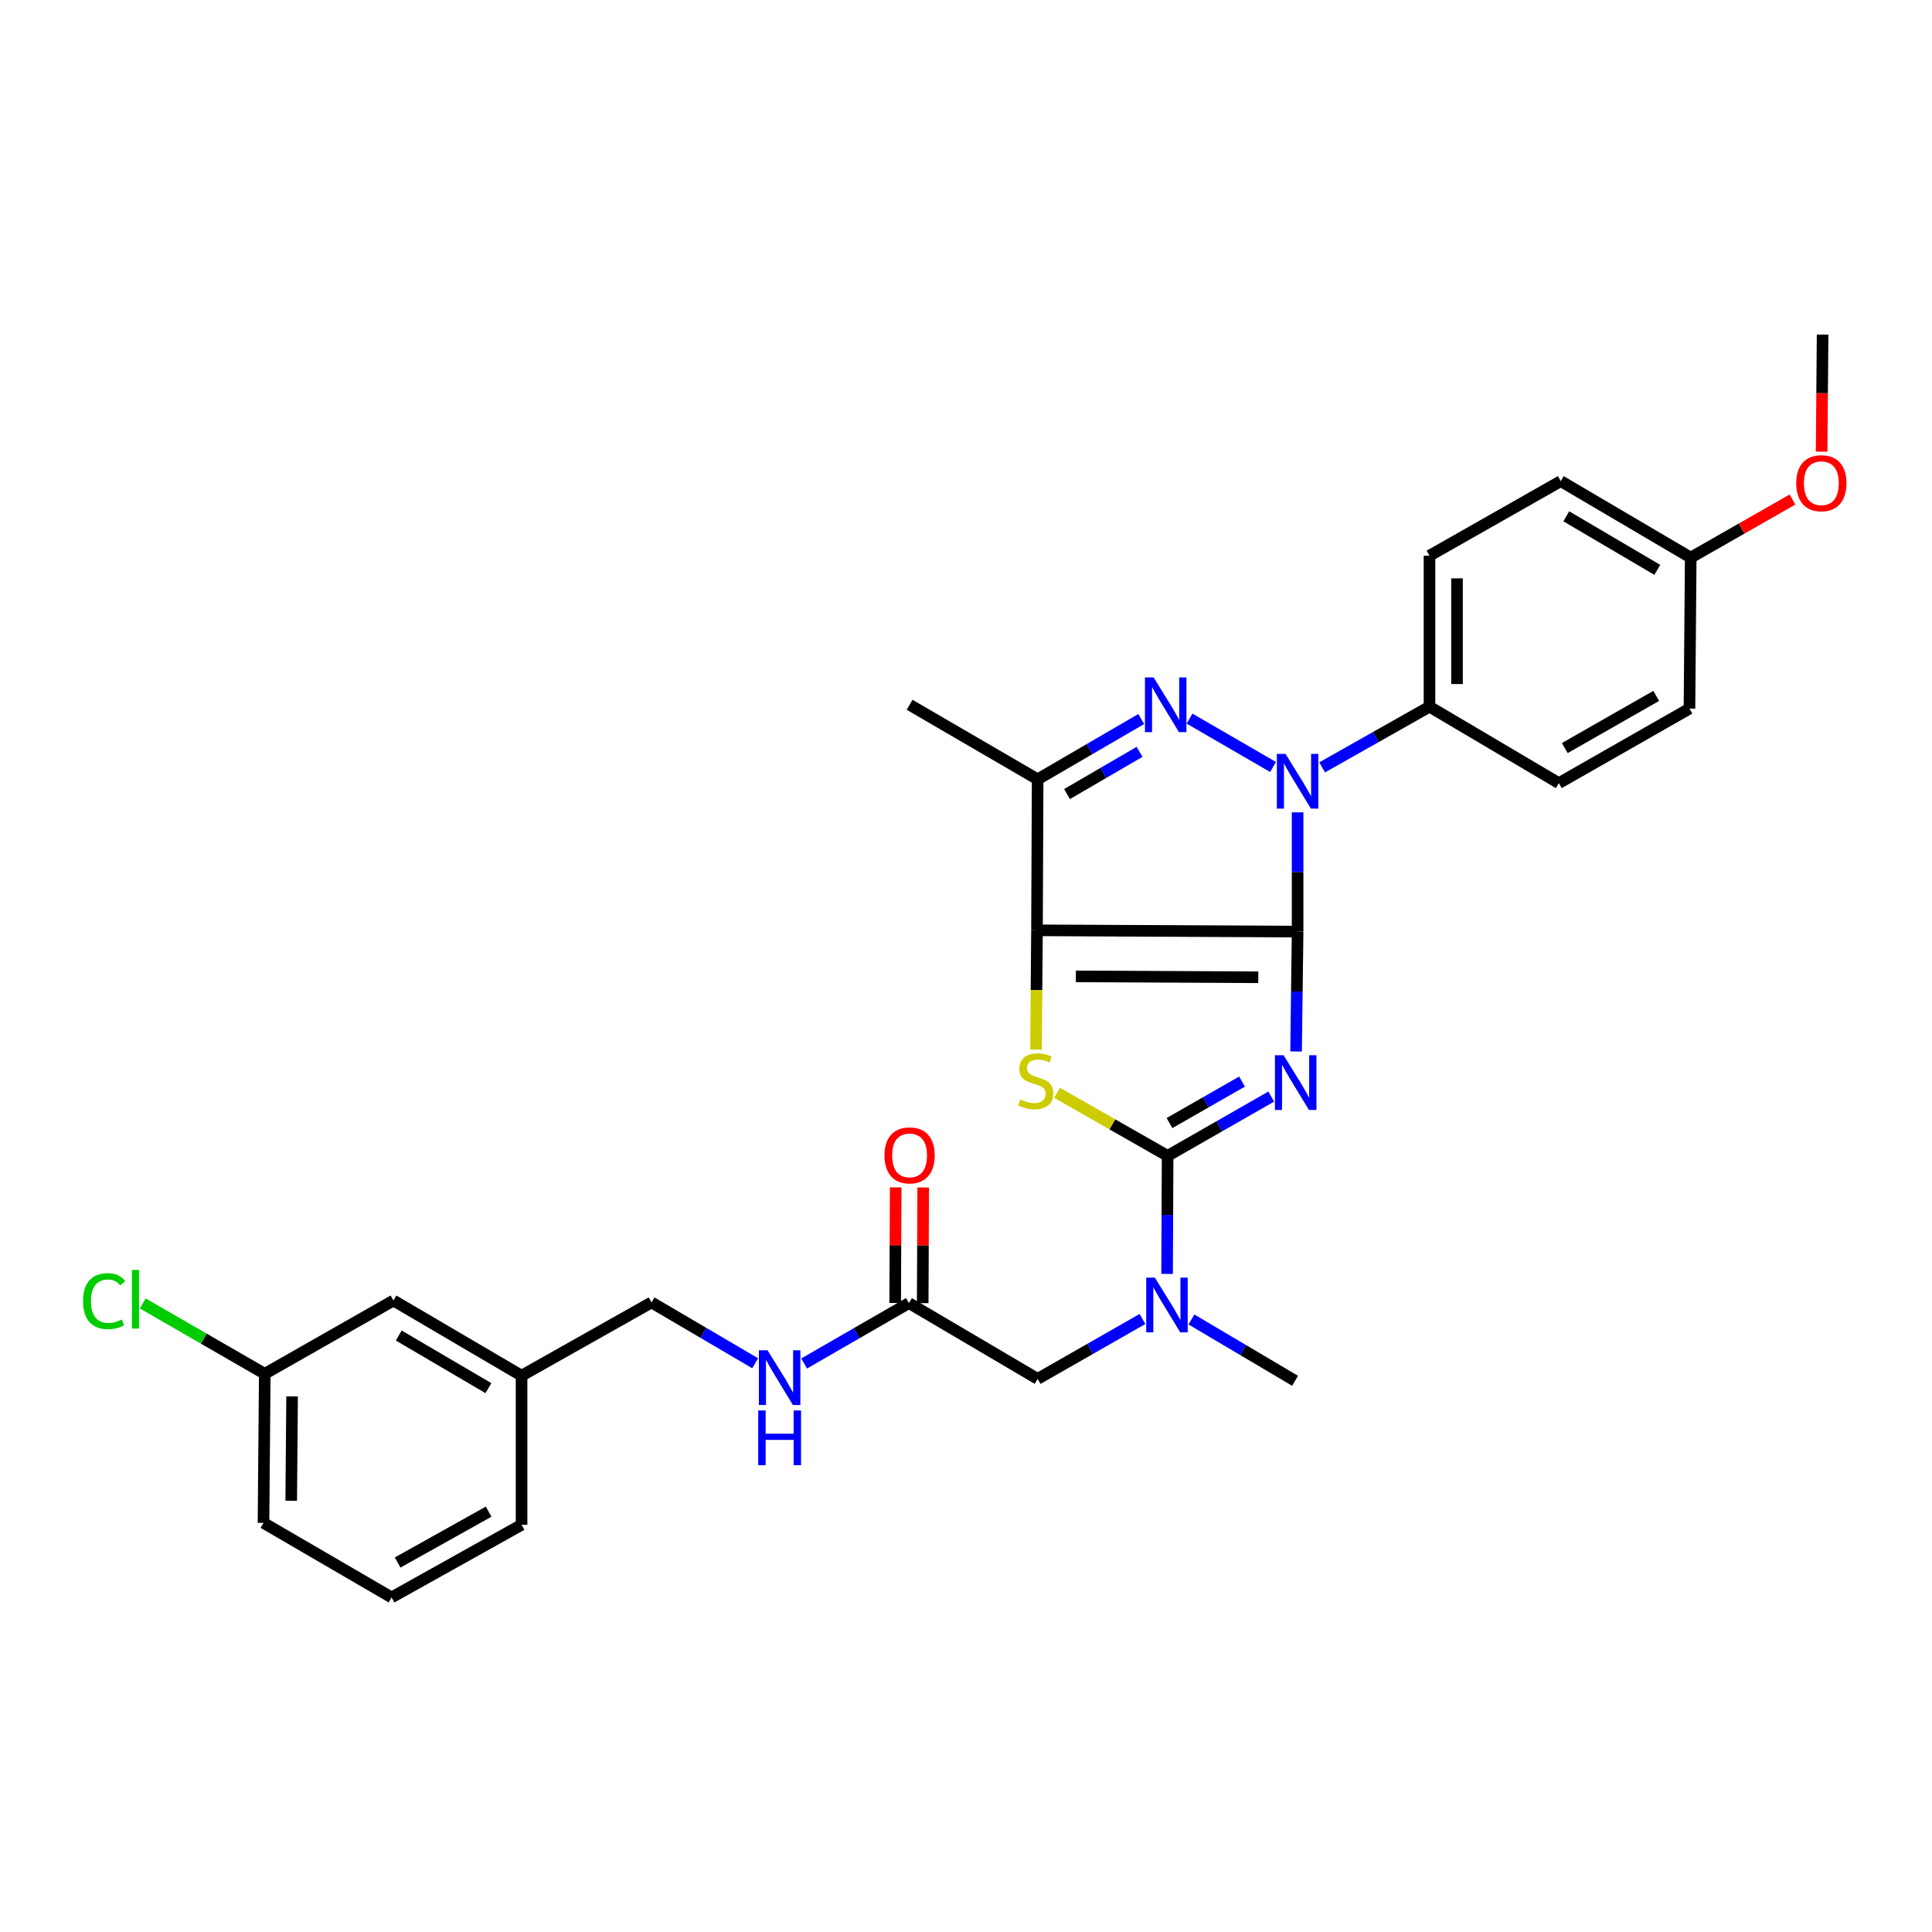 <?xml version='1.0' encoding='iso-8859-1'?>
<svg version='1.1' baseProfile='full'
              xmlns='http://www.w3.org/2000/svg'
                      xmlns:rdkit='http://www.rdkit.org/xml'
                      xmlns:xlink='http://www.w3.org/1999/xlink'
                  xml:space='preserve'
width='1000px' height='1000px' viewBox='0 0 1000 1000'>
<!-- END OF HEADER -->
<rect style='opacity:1.0;fill:#FFFFFF;stroke:none' width='1000' height='1000' x='0' y='0'> </rect>
<path class='bond-0' d='M 671.64,482.193 L 671.244,513.216' style='fill:none;fill-rule:evenodd;stroke:#000000;stroke-width:6px;stroke-linecap:butt;stroke-linejoin:miter;stroke-opacity:1' />
<path class='bond-0' d='M 671.244,513.216 L 670.848,544.239' style='fill:none;fill-rule:evenodd;stroke:#0000FF;stroke-width:6px;stroke-linecap:butt;stroke-linejoin:miter;stroke-opacity:1' />
<path class='bond-1' d='M 671.64,482.193 L 536.744,481.536' style='fill:none;fill-rule:evenodd;stroke:#000000;stroke-width:6px;stroke-linecap:butt;stroke-linejoin:miter;stroke-opacity:1' />
<path class='bond-1' d='M 651.29,505.837 L 556.863,505.377' style='fill:none;fill-rule:evenodd;stroke:#000000;stroke-width:6px;stroke-linecap:butt;stroke-linejoin:miter;stroke-opacity:1' />
<path class='bond-2' d='M 671.64,482.193 L 671.64,451.333' style='fill:none;fill-rule:evenodd;stroke:#000000;stroke-width:6px;stroke-linecap:butt;stroke-linejoin:miter;stroke-opacity:1' />
<path class='bond-2' d='M 671.64,451.333 L 671.64,420.472' style='fill:none;fill-rule:evenodd;stroke:#0000FF;stroke-width:6px;stroke-linecap:butt;stroke-linejoin:miter;stroke-opacity:1' />
<path class='bond-3' d='M 657.993,567.588 L 631.174,582.928' style='fill:none;fill-rule:evenodd;stroke:#0000FF;stroke-width:6px;stroke-linecap:butt;stroke-linejoin:miter;stroke-opacity:1' />
<path class='bond-3' d='M 631.174,582.928 L 604.354,598.269' style='fill:none;fill-rule:evenodd;stroke:#000000;stroke-width:6px;stroke-linecap:butt;stroke-linejoin:miter;stroke-opacity:1' />
<path class='bond-3' d='M 642.875,559.825 L 624.101,570.563' style='fill:none;fill-rule:evenodd;stroke:#0000FF;stroke-width:6px;stroke-linecap:butt;stroke-linejoin:miter;stroke-opacity:1' />
<path class='bond-3' d='M 624.101,570.563 L 605.327,581.301' style='fill:none;fill-rule:evenodd;stroke:#000000;stroke-width:6px;stroke-linecap:butt;stroke-linejoin:miter;stroke-opacity:1' />
<path class='bond-5' d='M 536.744,481.536 L 536.487,512.413' style='fill:none;fill-rule:evenodd;stroke:#000000;stroke-width:6px;stroke-linecap:butt;stroke-linejoin:miter;stroke-opacity:1' />
<path class='bond-5' d='M 536.487,512.413 L 536.23,543.29' style='fill:none;fill-rule:evenodd;stroke:#CCCC00;stroke-width:6px;stroke-linecap:butt;stroke-linejoin:miter;stroke-opacity:1' />
<path class='bond-6' d='M 536.744,481.536 L 537.085,403.377' style='fill:none;fill-rule:evenodd;stroke:#000000;stroke-width:6px;stroke-linecap:butt;stroke-linejoin:miter;stroke-opacity:1' />
<path class='bond-4' d='M 658.927,396.998 L 615.711,371.951' style='fill:none;fill-rule:evenodd;stroke:#0000FF;stroke-width:6px;stroke-linecap:butt;stroke-linejoin:miter;stroke-opacity:1' />
<path class='bond-8' d='M 684.34,397.189 L 712.123,381.487' style='fill:none;fill-rule:evenodd;stroke:#0000FF;stroke-width:6px;stroke-linecap:butt;stroke-linejoin:miter;stroke-opacity:1' />
<path class='bond-8' d='M 712.123,381.487 L 739.906,365.785' style='fill:none;fill-rule:evenodd;stroke:#000000;stroke-width:6px;stroke-linecap:butt;stroke-linejoin:miter;stroke-opacity:1' />
<path class='bond-7' d='M 604.354,598.269 L 604.22,628.821' style='fill:none;fill-rule:evenodd;stroke:#000000;stroke-width:6px;stroke-linecap:butt;stroke-linejoin:miter;stroke-opacity:1' />
<path class='bond-7' d='M 604.22,628.821 L 604.085,659.373' style='fill:none;fill-rule:evenodd;stroke:#0000FF;stroke-width:6px;stroke-linecap:butt;stroke-linejoin:miter;stroke-opacity:1' />
<path class='bond-31' d='M 604.354,598.269 L 575.747,581.96' style='fill:none;fill-rule:evenodd;stroke:#000000;stroke-width:6px;stroke-linecap:butt;stroke-linejoin:miter;stroke-opacity:1' />
<path class='bond-31' d='M 575.747,581.96 L 547.14,565.652' style='fill:none;fill-rule:evenodd;stroke:#CCCC00;stroke-width:6px;stroke-linecap:butt;stroke-linejoin:miter;stroke-opacity:1' />
<path class='bond-30' d='M 590.708,372.164 L 563.896,387.771' style='fill:none;fill-rule:evenodd;stroke:#0000FF;stroke-width:6px;stroke-linecap:butt;stroke-linejoin:miter;stroke-opacity:1' />
<path class='bond-30' d='M 563.896,387.771 L 537.085,403.377' style='fill:none;fill-rule:evenodd;stroke:#000000;stroke-width:6px;stroke-linecap:butt;stroke-linejoin:miter;stroke-opacity:1' />
<path class='bond-30' d='M 589.831,389.157 L 571.063,400.082' style='fill:none;fill-rule:evenodd;stroke:#0000FF;stroke-width:6px;stroke-linecap:butt;stroke-linejoin:miter;stroke-opacity:1' />
<path class='bond-30' d='M 571.063,400.082 L 552.295,411.007' style='fill:none;fill-rule:evenodd;stroke:#000000;stroke-width:6px;stroke-linecap:butt;stroke-linejoin:miter;stroke-opacity:1' />
<path class='bond-19' d='M 537.085,403.377 L 470.805,364.796' style='fill:none;fill-rule:evenodd;stroke:#000000;stroke-width:6px;stroke-linecap:butt;stroke-linejoin:miter;stroke-opacity:1' />
<path class='bond-10' d='M 591.347,682.7 L 564.216,698.202' style='fill:none;fill-rule:evenodd;stroke:#0000FF;stroke-width:6px;stroke-linecap:butt;stroke-linejoin:miter;stroke-opacity:1' />
<path class='bond-10' d='M 564.216,698.202 L 537.085,713.703' style='fill:none;fill-rule:evenodd;stroke:#000000;stroke-width:6px;stroke-linecap:butt;stroke-linejoin:miter;stroke-opacity:1' />
<path class='bond-25' d='M 616.68,682.957 L 643.499,698.825' style='fill:none;fill-rule:evenodd;stroke:#0000FF;stroke-width:6px;stroke-linecap:butt;stroke-linejoin:miter;stroke-opacity:1' />
<path class='bond-25' d='M 643.499,698.825 L 670.318,714.693' style='fill:none;fill-rule:evenodd;stroke:#000000;stroke-width:6px;stroke-linecap:butt;stroke-linejoin:miter;stroke-opacity:1' />
<path class='bond-13' d='M 739.906,365.785 L 739.906,287.634' style='fill:none;fill-rule:evenodd;stroke:#000000;stroke-width:6px;stroke-linecap:butt;stroke-linejoin:miter;stroke-opacity:1' />
<path class='bond-13' d='M 754.152,354.063 L 754.152,299.357' style='fill:none;fill-rule:evenodd;stroke:#000000;stroke-width:6px;stroke-linecap:butt;stroke-linejoin:miter;stroke-opacity:1' />
<path class='bond-14' d='M 739.906,365.785 L 806.851,405.356' style='fill:none;fill-rule:evenodd;stroke:#000000;stroke-width:6px;stroke-linecap:butt;stroke-linejoin:miter;stroke-opacity:1' />
<path class='bond-9' d='M 470.464,674.466 L 537.085,713.703' style='fill:none;fill-rule:evenodd;stroke:#000000;stroke-width:6px;stroke-linecap:butt;stroke-linejoin:miter;stroke-opacity:1' />
<path class='bond-11' d='M 470.464,674.466 L 443.335,690.107' style='fill:none;fill-rule:evenodd;stroke:#000000;stroke-width:6px;stroke-linecap:butt;stroke-linejoin:miter;stroke-opacity:1' />
<path class='bond-11' d='M 443.335,690.107 L 416.206,705.749' style='fill:none;fill-rule:evenodd;stroke:#0000FF;stroke-width:6px;stroke-linecap:butt;stroke-linejoin:miter;stroke-opacity:1' />
<path class='bond-12' d='M 477.587,674.497 L 477.72,644.573' style='fill:none;fill-rule:evenodd;stroke:#000000;stroke-width:6px;stroke-linecap:butt;stroke-linejoin:miter;stroke-opacity:1' />
<path class='bond-12' d='M 477.72,644.573 L 477.853,614.649' style='fill:none;fill-rule:evenodd;stroke:#FF0000;stroke-width:6px;stroke-linecap:butt;stroke-linejoin:miter;stroke-opacity:1' />
<path class='bond-12' d='M 463.342,674.434 L 463.475,644.51' style='fill:none;fill-rule:evenodd;stroke:#000000;stroke-width:6px;stroke-linecap:butt;stroke-linejoin:miter;stroke-opacity:1' />
<path class='bond-12' d='M 463.475,644.51 L 463.608,614.586' style='fill:none;fill-rule:evenodd;stroke:#FF0000;stroke-width:6px;stroke-linecap:butt;stroke-linejoin:miter;stroke-opacity:1' />
<path class='bond-15' d='M 390.873,705.622 L 364.052,689.877' style='fill:none;fill-rule:evenodd;stroke:#0000FF;stroke-width:6px;stroke-linecap:butt;stroke-linejoin:miter;stroke-opacity:1' />
<path class='bond-15' d='M 364.052,689.877 L 337.231,674.133' style='fill:none;fill-rule:evenodd;stroke:#000000;stroke-width:6px;stroke-linecap:butt;stroke-linejoin:miter;stroke-opacity:1' />
<path class='bond-22' d='M 739.906,287.634 L 807.849,249.029' style='fill:none;fill-rule:evenodd;stroke:#000000;stroke-width:6px;stroke-linecap:butt;stroke-linejoin:miter;stroke-opacity:1' />
<path class='bond-21' d='M 806.851,405.356 L 874.461,366.775' style='fill:none;fill-rule:evenodd;stroke:#000000;stroke-width:6px;stroke-linecap:butt;stroke-linejoin:miter;stroke-opacity:1' />
<path class='bond-21' d='M 809.933,387.196 L 857.259,360.189' style='fill:none;fill-rule:evenodd;stroke:#000000;stroke-width:6px;stroke-linecap:butt;stroke-linejoin:miter;stroke-opacity:1' />
<path class='bond-20' d='M 337.231,674.133 L 269.961,712.057' style='fill:none;fill-rule:evenodd;stroke:#000000;stroke-width:6px;stroke-linecap:butt;stroke-linejoin:miter;stroke-opacity:1' />
<path class='bond-16' d='M 203.657,673.144 L 269.961,712.057' style='fill:none;fill-rule:evenodd;stroke:#000000;stroke-width:6px;stroke-linecap:butt;stroke-linejoin:miter;stroke-opacity:1' />
<path class='bond-16' d='M 206.393,691.267 L 252.805,718.506' style='fill:none;fill-rule:evenodd;stroke:#000000;stroke-width:6px;stroke-linecap:butt;stroke-linejoin:miter;stroke-opacity:1' />
<path class='bond-18' d='M 203.657,673.144 L 137.045,711.076' style='fill:none;fill-rule:evenodd;stroke:#000000;stroke-width:6px;stroke-linecap:butt;stroke-linejoin:miter;stroke-opacity:1' />
<path class='bond-17' d='M 875.118,288.615 L 874.461,366.775' style='fill:none;fill-rule:evenodd;stroke:#000000;stroke-width:6px;stroke-linecap:butt;stroke-linejoin:miter;stroke-opacity:1' />
<path class='bond-24' d='M 875.118,288.615 L 901.45,273.586' style='fill:none;fill-rule:evenodd;stroke:#000000;stroke-width:6px;stroke-linecap:butt;stroke-linejoin:miter;stroke-opacity:1' />
<path class='bond-24' d='M 901.45,273.586 L 927.782,258.557' style='fill:none;fill-rule:evenodd;stroke:#FF0000;stroke-width:6px;stroke-linecap:butt;stroke-linejoin:miter;stroke-opacity:1' />
<path class='bond-32' d='M 875.118,288.615 L 807.849,249.029' style='fill:none;fill-rule:evenodd;stroke:#000000;stroke-width:6px;stroke-linecap:butt;stroke-linejoin:miter;stroke-opacity:1' />
<path class='bond-32' d='M 857.803,294.955 L 810.714,267.244' style='fill:none;fill-rule:evenodd;stroke:#000000;stroke-width:6px;stroke-linecap:butt;stroke-linejoin:miter;stroke-opacity:1' />
<path class='bond-23' d='M 137.045,711.076 L 105.462,692.869' style='fill:none;fill-rule:evenodd;stroke:#000000;stroke-width:6px;stroke-linecap:butt;stroke-linejoin:miter;stroke-opacity:1' />
<path class='bond-23' d='M 105.462,692.869 L 73.879,674.661' style='fill:none;fill-rule:evenodd;stroke:#00CC00;stroke-width:6px;stroke-linecap:butt;stroke-linejoin:miter;stroke-opacity:1' />
<path class='bond-33' d='M 137.045,711.076 L 136.388,788.238' style='fill:none;fill-rule:evenodd;stroke:#000000;stroke-width:6px;stroke-linecap:butt;stroke-linejoin:miter;stroke-opacity:1' />
<path class='bond-33' d='M 151.191,722.772 L 150.731,776.785' style='fill:none;fill-rule:evenodd;stroke:#000000;stroke-width:6px;stroke-linecap:butt;stroke-linejoin:miter;stroke-opacity:1' />
<path class='bond-28' d='M 269.961,712.057 L 269.961,789.235' style='fill:none;fill-rule:evenodd;stroke:#000000;stroke-width:6px;stroke-linecap:butt;stroke-linejoin:miter;stroke-opacity:1' />
<path class='bond-29' d='M 942.865,233.785 L 943.121,203.479' style='fill:none;fill-rule:evenodd;stroke:#FF0000;stroke-width:6px;stroke-linecap:butt;stroke-linejoin:miter;stroke-opacity:1' />
<path class='bond-29' d='M 943.121,203.479 L 943.377,173.173' style='fill:none;fill-rule:evenodd;stroke:#000000;stroke-width:6px;stroke-linecap:butt;stroke-linejoin:miter;stroke-opacity:1' />
<path class='bond-26' d='M 202.676,826.827 L 269.961,789.235' style='fill:none;fill-rule:evenodd;stroke:#000000;stroke-width:6px;stroke-linecap:butt;stroke-linejoin:miter;stroke-opacity:1' />
<path class='bond-26' d='M 205.821,808.752 L 252.921,782.438' style='fill:none;fill-rule:evenodd;stroke:#000000;stroke-width:6px;stroke-linecap:butt;stroke-linejoin:miter;stroke-opacity:1' />
<path class='bond-27' d='M 202.676,826.827 L 136.388,788.238' style='fill:none;fill-rule:evenodd;stroke:#000000;stroke-width:6px;stroke-linecap:butt;stroke-linejoin:miter;stroke-opacity:1' />
<path  class='atom-1' d='M 664.383 546.193
L 673.663 561.193
Q 674.583 562.673, 676.063 565.353
Q 677.543 568.033, 677.623 568.193
L 677.623 546.193
L 681.383 546.193
L 681.383 574.513
L 677.503 574.513
L 667.543 558.113
Q 666.383 556.193, 665.143 553.993
Q 663.943 551.793, 663.583 551.113
L 663.583 574.513
L 659.903 574.513
L 659.903 546.193
L 664.383 546.193
' fill='#0000FF'/>
<path  class='atom-3' d='M 665.38 390.206
L 674.66 405.206
Q 675.58 406.686, 677.06 409.366
Q 678.54 412.046, 678.62 412.206
L 678.62 390.206
L 682.38 390.206
L 682.38 418.526
L 678.5 418.526
L 668.54 402.126
Q 667.38 400.206, 666.14 398.006
Q 664.94 395.806, 664.58 395.126
L 664.58 418.526
L 660.9 418.526
L 660.9 390.206
L 665.38 390.206
' fill='#0000FF'/>
<path  class='atom-5' d='M 597.105 350.636
L 606.385 365.636
Q 607.305 367.116, 608.785 369.796
Q 610.265 372.476, 610.345 372.636
L 610.345 350.636
L 614.105 350.636
L 614.105 378.956
L 610.225 378.956
L 600.265 362.556
Q 599.105 360.636, 597.865 358.436
Q 596.665 356.236, 596.305 355.556
L 596.305 378.956
L 592.625 378.956
L 592.625 350.636
L 597.105 350.636
' fill='#0000FF'/>
<path  class='atom-6' d='M 528.096 569.075
Q 528.416 569.195, 529.736 569.755
Q 531.056 570.315, 532.496 570.675
Q 533.976 570.995, 535.416 570.995
Q 538.096 570.995, 539.656 569.715
Q 541.216 568.395, 541.216 566.115
Q 541.216 564.555, 540.416 563.595
Q 539.656 562.635, 538.456 562.115
Q 537.256 561.595, 535.256 560.995
Q 532.736 560.235, 531.216 559.515
Q 529.736 558.795, 528.656 557.275
Q 527.616 555.755, 527.616 553.195
Q 527.616 549.635, 530.016 547.435
Q 532.456 545.235, 537.256 545.235
Q 540.536 545.235, 544.256 546.795
L 543.336 549.875
Q 539.936 548.475, 537.376 548.475
Q 534.616 548.475, 533.096 549.635
Q 531.576 550.755, 531.616 552.715
Q 531.616 554.235, 532.376 555.155
Q 533.176 556.075, 534.296 556.595
Q 535.456 557.115, 537.376 557.715
Q 539.936 558.515, 541.456 559.315
Q 542.976 560.115, 544.056 561.755
Q 545.176 563.355, 545.176 566.115
Q 545.176 570.035, 542.536 572.155
Q 539.936 574.235, 535.576 574.235
Q 533.056 574.235, 531.136 573.675
Q 529.256 573.155, 527.016 572.235
L 528.096 569.075
' fill='#CCCC00'/>
<path  class='atom-8' d='M 597.754 661.303
L 607.034 676.303
Q 607.954 677.783, 609.434 680.463
Q 610.914 683.143, 610.994 683.303
L 610.994 661.303
L 614.754 661.303
L 614.754 689.623
L 610.874 689.623
L 600.914 673.223
Q 599.754 671.303, 598.514 669.103
Q 597.314 666.903, 596.954 666.223
L 596.954 689.623
L 593.274 689.623
L 593.274 661.303
L 597.754 661.303
' fill='#0000FF'/>
<path  class='atom-12' d='M 397.275 698.894
L 406.555 713.894
Q 407.475 715.374, 408.955 718.054
Q 410.435 720.734, 410.515 720.894
L 410.515 698.894
L 414.275 698.894
L 414.275 727.214
L 410.395 727.214
L 400.435 710.814
Q 399.275 708.894, 398.035 706.694
Q 396.835 704.494, 396.475 703.814
L 396.475 727.214
L 392.795 727.214
L 392.795 698.894
L 397.275 698.894
' fill='#0000FF'/>
<path  class='atom-12' d='M 392.455 730.046
L 396.295 730.046
L 396.295 742.086
L 410.775 742.086
L 410.775 730.046
L 414.615 730.046
L 414.615 758.366
L 410.775 758.366
L 410.775 745.286
L 396.295 745.286
L 396.295 758.366
L 392.455 758.366
L 392.455 730.046
' fill='#0000FF'/>
<path  class='atom-13' d='M 457.805 598.024
Q 457.805 591.224, 461.165 587.424
Q 464.525 583.624, 470.805 583.624
Q 477.085 583.624, 480.445 587.424
Q 483.805 591.224, 483.805 598.024
Q 483.805 604.904, 480.405 608.824
Q 477.005 612.704, 470.805 612.704
Q 464.565 612.704, 461.165 608.824
Q 457.805 604.944, 457.805 598.024
M 470.805 609.504
Q 475.125 609.504, 477.445 606.624
Q 479.805 603.704, 479.805 598.024
Q 479.805 592.464, 477.445 589.664
Q 475.125 586.824, 470.805 586.824
Q 466.485 586.824, 464.125 589.624
Q 461.805 592.424, 461.805 598.024
Q 461.805 603.744, 464.125 606.624
Q 466.485 609.504, 470.805 609.504
' fill='#FF0000'/>
<path  class='atom-24' d='M 42.988 673.467
Q 42.988 666.427, 46.268 662.747
Q 49.588 659.027, 55.868 659.027
Q 61.708 659.027, 64.828 663.147
L 62.188 665.307
Q 59.908 662.307, 55.868 662.307
Q 51.588 662.307, 49.308 665.187
Q 47.068 668.027, 47.068 673.467
Q 47.068 679.067, 49.388 681.947
Q 51.748 684.827, 56.308 684.827
Q 59.428 684.827, 63.068 682.947
L 64.188 685.947
Q 62.708 686.907, 60.468 687.467
Q 58.228 688.027, 55.748 688.027
Q 49.588 688.027, 46.268 684.267
Q 42.988 680.507, 42.988 673.467
' fill='#00CC00'/>
<path  class='atom-24' d='M 68.268 657.307
L 71.948 657.307
L 71.948 687.667
L 68.268 687.667
L 68.268 657.307
' fill='#00CC00'/>
<path  class='atom-25' d='M 929.728 250.106
Q 929.728 243.306, 933.088 239.506
Q 936.448 235.706, 942.728 235.706
Q 949.008 235.706, 952.368 239.506
Q 955.728 243.306, 955.728 250.106
Q 955.728 256.986, 952.328 260.906
Q 948.928 264.786, 942.728 264.786
Q 936.488 264.786, 933.088 260.906
Q 929.728 257.026, 929.728 250.106
M 942.728 261.586
Q 947.048 261.586, 949.368 258.706
Q 951.728 255.786, 951.728 250.106
Q 951.728 244.546, 949.368 241.746
Q 947.048 238.906, 942.728 238.906
Q 938.408 238.906, 936.048 241.706
Q 933.728 244.506, 933.728 250.106
Q 933.728 255.826, 936.048 258.706
Q 938.408 261.586, 942.728 261.586
' fill='#FF0000'/>
</svg>
